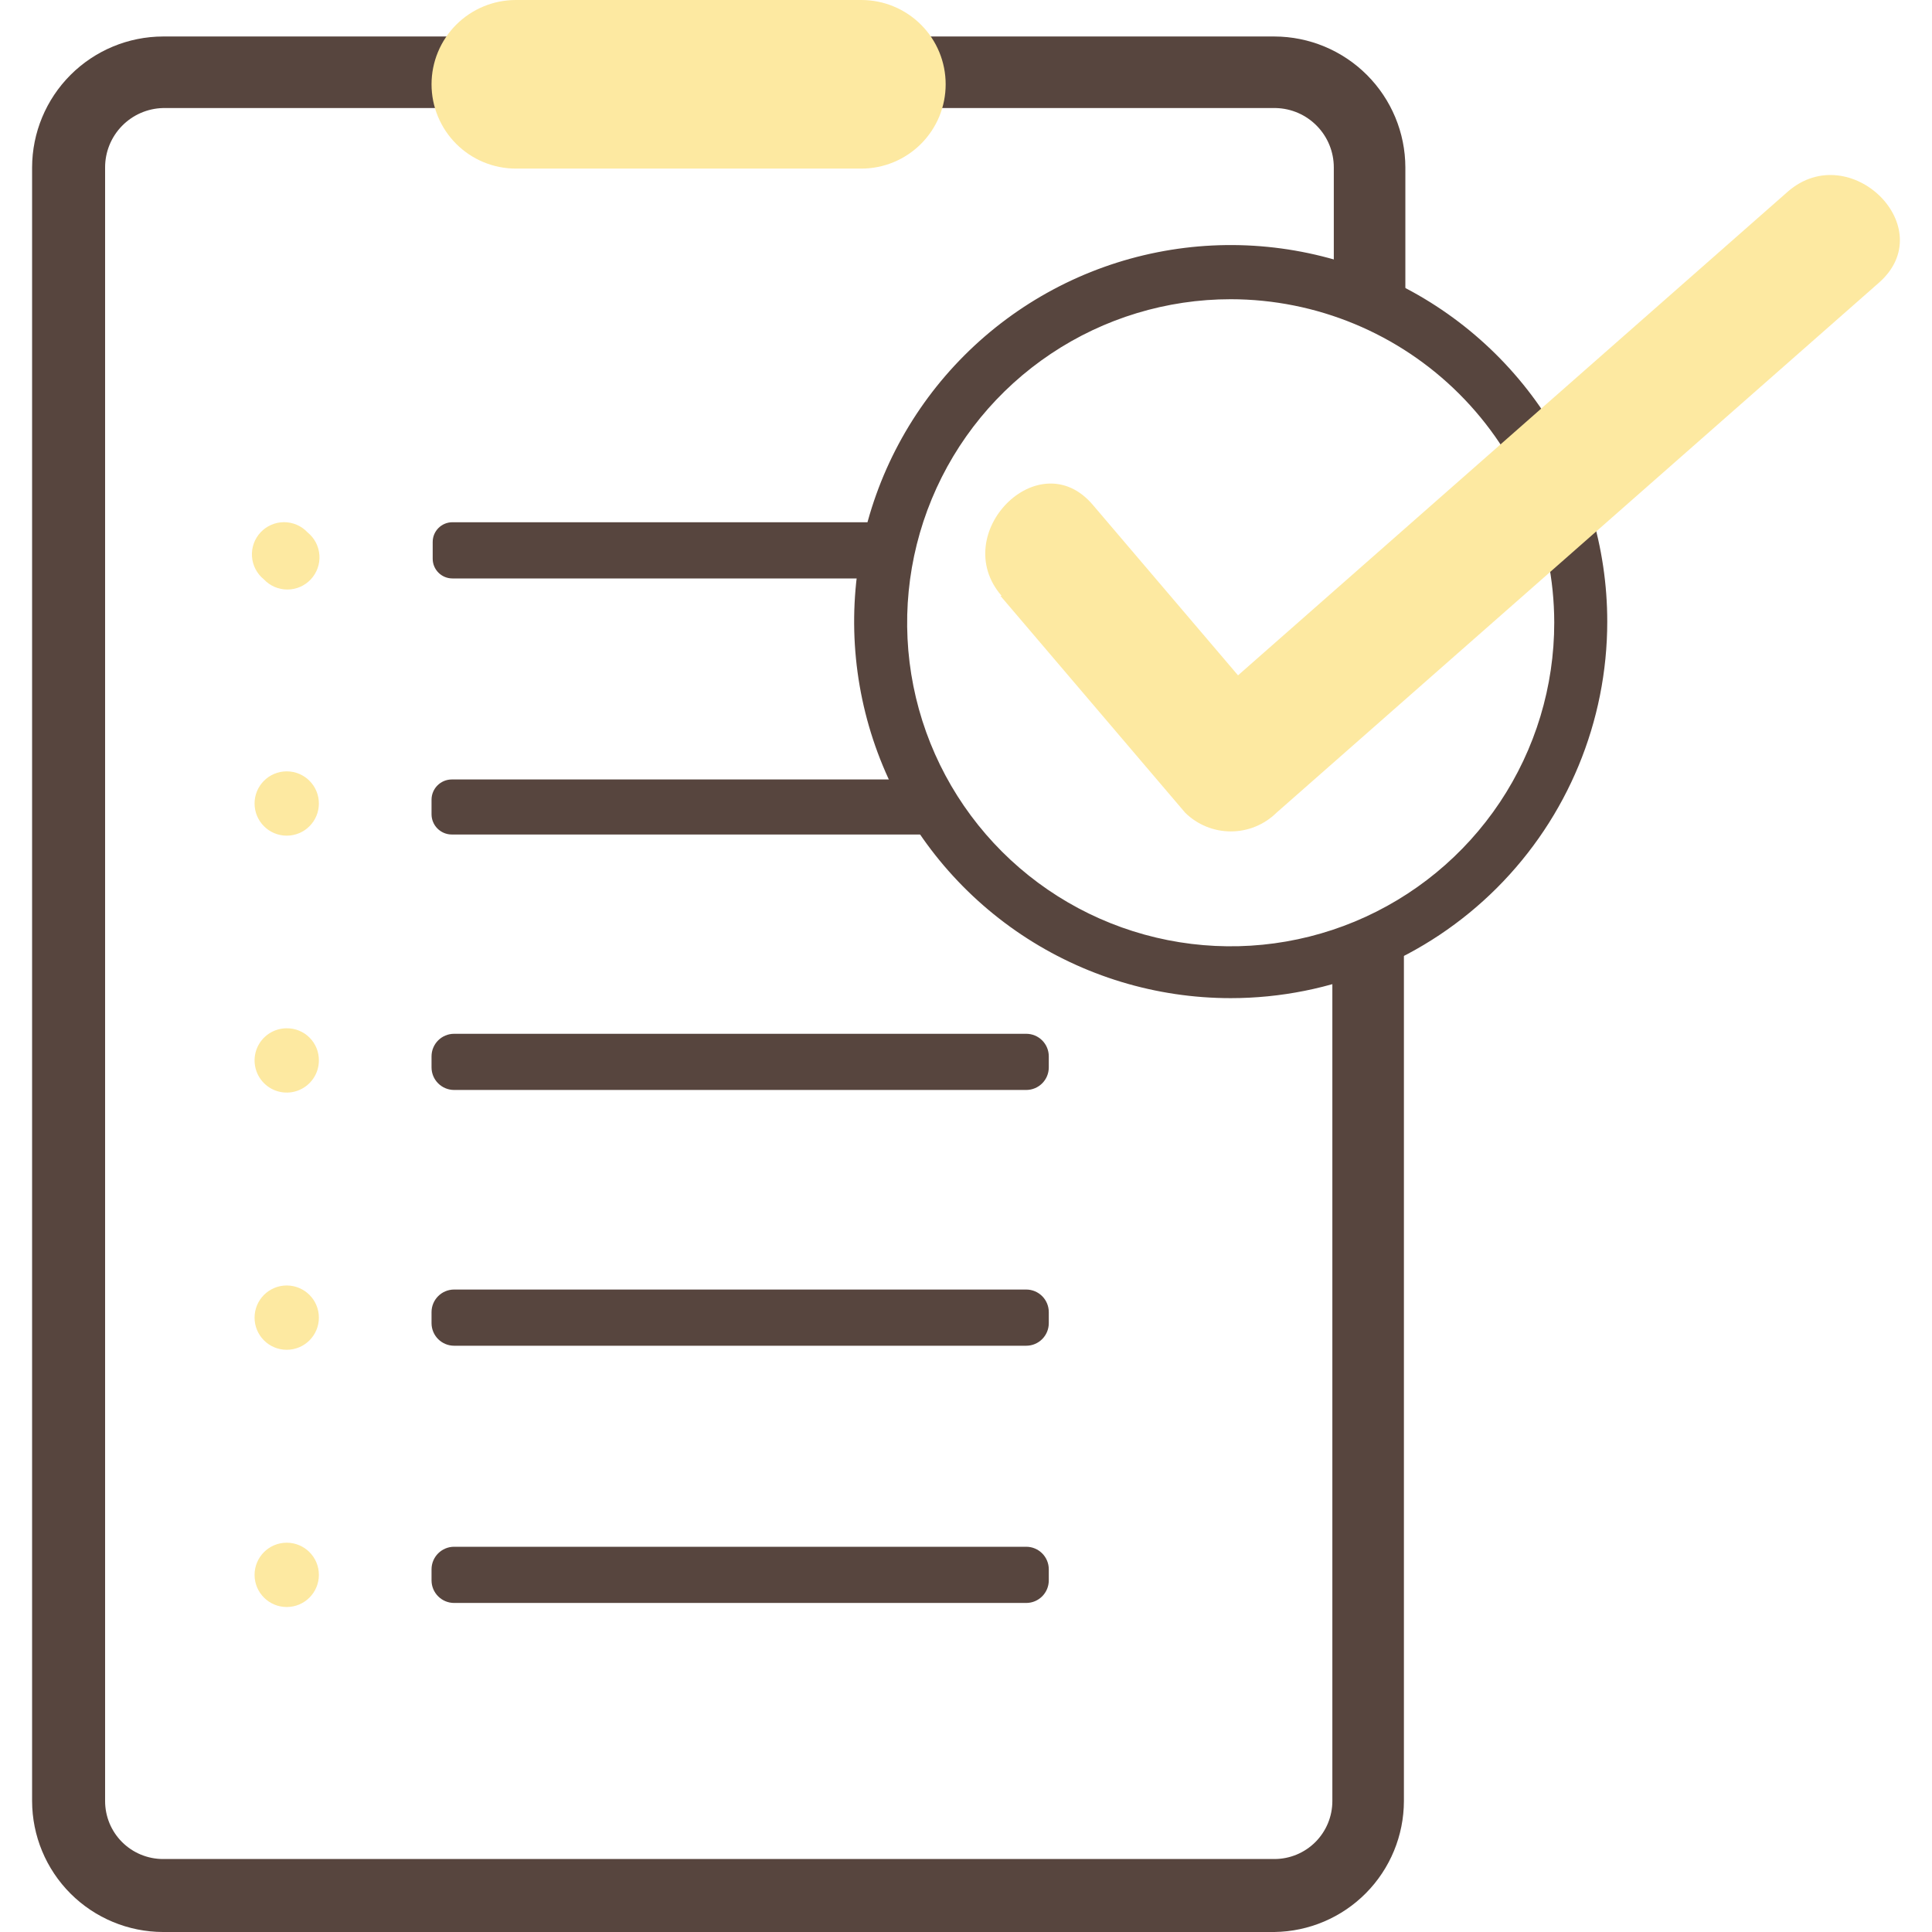<svg width="80" height="80" viewBox="0 0 80 80" fill="none" xmlns="http://www.w3.org/2000/svg">
<g clip-path="url(#clip0)">
<path d="M52.771 80H6.75C5.314 79.997 3.936 79.425 2.92 78.409C1.904 77.393 1.332 76.016 1.329 74.579L1.329 6.933C1.332 5.496 1.904 4.119 2.92 3.103C3.936 2.087 5.314 1.514 6.75 1.511H52.771C54.208 1.514 55.585 2.087 56.601 3.103C57.617 4.119 58.19 5.496 58.193 6.933V12.498H55.23V6.933C55.23 6.291 54.98 5.674 54.531 5.215C54.083 4.755 53.473 4.489 52.831 4.474H6.75C6.109 4.489 5.499 4.755 5.05 5.215C4.602 5.674 4.351 6.291 4.352 6.933V74.579C4.352 74.894 4.414 75.206 4.534 75.497C4.655 75.788 4.831 76.052 5.054 76.275C5.277 76.498 5.541 76.674 5.832 76.795C6.123 76.915 6.435 76.978 6.75 76.978H52.771C53.408 76.978 54.018 76.725 54.468 76.275C54.917 75.825 55.17 75.215 55.17 74.579V39.065H58.133V74.579C58.13 76.005 57.566 77.373 56.563 78.388C55.56 79.402 54.198 79.981 52.771 80Z" fill="#57453E"/>
<path d="M36.34 21.625H18.733C18.282 21.625 17.917 21.99 17.917 22.441V23.137C17.917 23.587 18.282 23.952 18.733 23.952H36.34C36.79 23.952 37.155 23.587 37.155 23.137V22.441C37.155 21.99 36.79 21.625 36.34 21.625Z" fill="#57453E"/>
<path d="M42.493 42.807H18.805C18.288 42.807 17.869 43.225 17.869 43.742V44.198C17.869 44.715 18.288 45.133 18.805 45.133H42.493C43.01 45.133 43.428 44.715 43.428 44.198V43.742C43.428 43.225 43.01 42.807 42.493 42.807Z" fill="#57453E"/>
<path d="M42.493 53.397H18.805C18.288 53.397 17.869 53.816 17.869 54.333V54.788C17.869 55.305 18.288 55.724 18.805 55.724H42.493C43.01 55.724 43.428 55.305 43.428 54.788V54.333C43.428 53.816 43.01 53.397 42.493 53.397Z" fill="#57453E"/>
<path d="M42.493 64.048H18.805C18.288 64.048 17.869 64.467 17.869 64.983V65.439C17.869 65.956 18.288 66.375 18.805 66.375H42.493C43.01 66.375 43.428 65.956 43.428 65.439V64.983C43.428 64.467 43.01 64.048 42.493 64.048Z" fill="#57453E"/>
<path d="M38.319 32.276H18.709C18.245 32.276 17.869 32.652 17.869 33.115V33.715C17.869 34.179 18.245 34.555 18.709 34.555H38.319C38.783 34.555 39.158 34.179 39.158 33.715V33.115C39.158 32.652 38.783 32.276 38.319 32.276Z" fill="#57453E"/>
<path d="M50.96 41.331C47.877 41.331 44.862 40.417 42.298 38.704C39.734 36.99 37.735 34.555 36.555 31.706C35.375 28.857 35.066 25.722 35.668 22.697C36.269 19.673 37.754 16.894 39.935 14.714C42.116 12.533 44.894 11.048 47.919 10.447C50.943 9.845 54.078 10.154 56.927 11.334C59.776 12.514 62.212 14.512 63.925 17.077C65.638 19.641 66.553 22.655 66.553 25.739C66.553 29.875 64.91 33.84 61.986 36.764C59.062 39.689 55.096 41.331 50.96 41.331ZM50.96 12.39C48.31 12.39 45.719 13.176 43.516 14.649C41.313 16.121 39.595 18.214 38.582 20.663C37.568 23.112 37.303 25.806 37.821 28.405C38.339 31.004 39.617 33.392 41.491 35.265C43.366 37.138 45.754 38.413 48.354 38.928C50.954 39.444 53.648 39.177 56.096 38.161C58.543 37.145 60.635 35.426 62.106 33.222C63.576 31.017 64.36 28.425 64.358 25.775C64.351 22.225 62.937 18.822 60.426 16.313C57.914 13.804 54.511 12.393 50.96 12.39Z" fill="#57453E"/>
<path d="M35.668 6.981H21.359C20.434 6.981 19.546 6.613 18.891 5.958C18.237 5.304 17.869 4.416 17.869 3.49C17.869 2.565 18.237 1.677 18.891 1.022C19.546 0.368 20.434 0 21.359 0L35.668 0C36.127 0 36.58 0.09 37.004 0.266C37.427 0.441 37.812 0.698 38.136 1.022C38.46 1.346 38.717 1.731 38.893 2.155C39.068 2.578 39.158 3.032 39.158 3.49C39.158 3.949 39.068 4.402 38.893 4.826C38.717 5.249 38.46 5.634 38.136 5.958C37.812 6.282 37.427 6.539 37.004 6.715C36.58 6.89 36.127 6.981 35.668 6.981Z" fill="#FDE9A1"/>
<path d="M10.924 23.988C10.782 23.873 10.665 23.73 10.581 23.568C10.497 23.406 10.447 23.229 10.434 23.047C10.421 22.864 10.446 22.681 10.507 22.509C10.568 22.337 10.664 22.179 10.788 22.046C10.913 21.912 11.063 21.805 11.231 21.733C11.398 21.66 11.579 21.622 11.762 21.622C11.944 21.622 12.125 21.66 12.293 21.732C12.46 21.805 12.611 21.912 12.735 22.045C12.877 22.16 12.994 22.303 13.079 22.465C13.163 22.627 13.213 22.805 13.226 22.987C13.239 23.169 13.214 23.352 13.153 23.524C13.092 23.696 12.996 23.854 12.871 23.988C12.747 24.121 12.596 24.228 12.429 24.301C12.261 24.373 12.081 24.411 11.898 24.411C11.715 24.411 11.535 24.374 11.367 24.301C11.2 24.228 11.049 24.122 10.924 23.988Z" fill="#FDE9A1"/>
<path d="M11.872 34.603C12.608 34.603 13.204 34.007 13.204 33.271C13.204 32.536 12.608 31.94 11.872 31.94C11.137 31.94 10.541 32.536 10.541 33.271C10.541 34.007 11.137 34.603 11.872 34.603Z" fill="#FDE9A1"/>
<path d="M13.204 43.91C13.204 44.173 13.126 44.431 12.979 44.65C12.833 44.869 12.625 45.039 12.382 45.14C12.139 45.241 11.871 45.267 11.613 45.216C11.354 45.164 11.117 45.038 10.931 44.851C10.745 44.665 10.618 44.428 10.567 44.17C10.515 43.911 10.542 43.644 10.642 43.401C10.743 43.157 10.914 42.949 11.133 42.803C11.352 42.657 11.609 42.579 11.872 42.579C12.048 42.577 12.222 42.61 12.384 42.677C12.546 42.743 12.693 42.841 12.817 42.965C12.941 43.089 13.039 43.236 13.106 43.399C13.172 43.561 13.205 43.735 13.204 43.91Z" fill="#FDE9A1"/>
<path d="M11.872 55.892C12.608 55.892 13.204 55.296 13.204 54.561C13.204 53.825 12.608 53.229 11.872 53.229C11.137 53.229 10.541 53.825 10.541 54.561C10.541 55.296 11.137 55.892 11.872 55.892Z" fill="#FDE9A1"/>
<path d="M11.872 66.543C12.608 66.543 13.204 65.947 13.204 65.212C13.204 64.476 12.608 63.88 11.872 63.88C11.137 63.88 10.541 64.476 10.541 65.212C10.541 65.947 11.137 66.543 11.872 66.543Z" fill="#FDE9A1"/>
<path d="M41.425 24.672L49.077 33.655C49.581 34.15 50.26 34.427 50.966 34.427C51.672 34.427 52.351 34.15 52.855 33.655L77.803 11.706C80.393 9.427 76.603 5.709 74.037 7.928L49.077 29.889H52.903C50.352 26.89 47.802 23.896 45.251 20.905C43.02 18.279 39.254 22.105 41.473 24.672H41.425Z" fill="#FDE9A1"/>
</g>
<defs>
<clipPath id="clip0">
<rect width="80" height="80" fill="white"/>
</clipPath>
</defs>
</svg>
